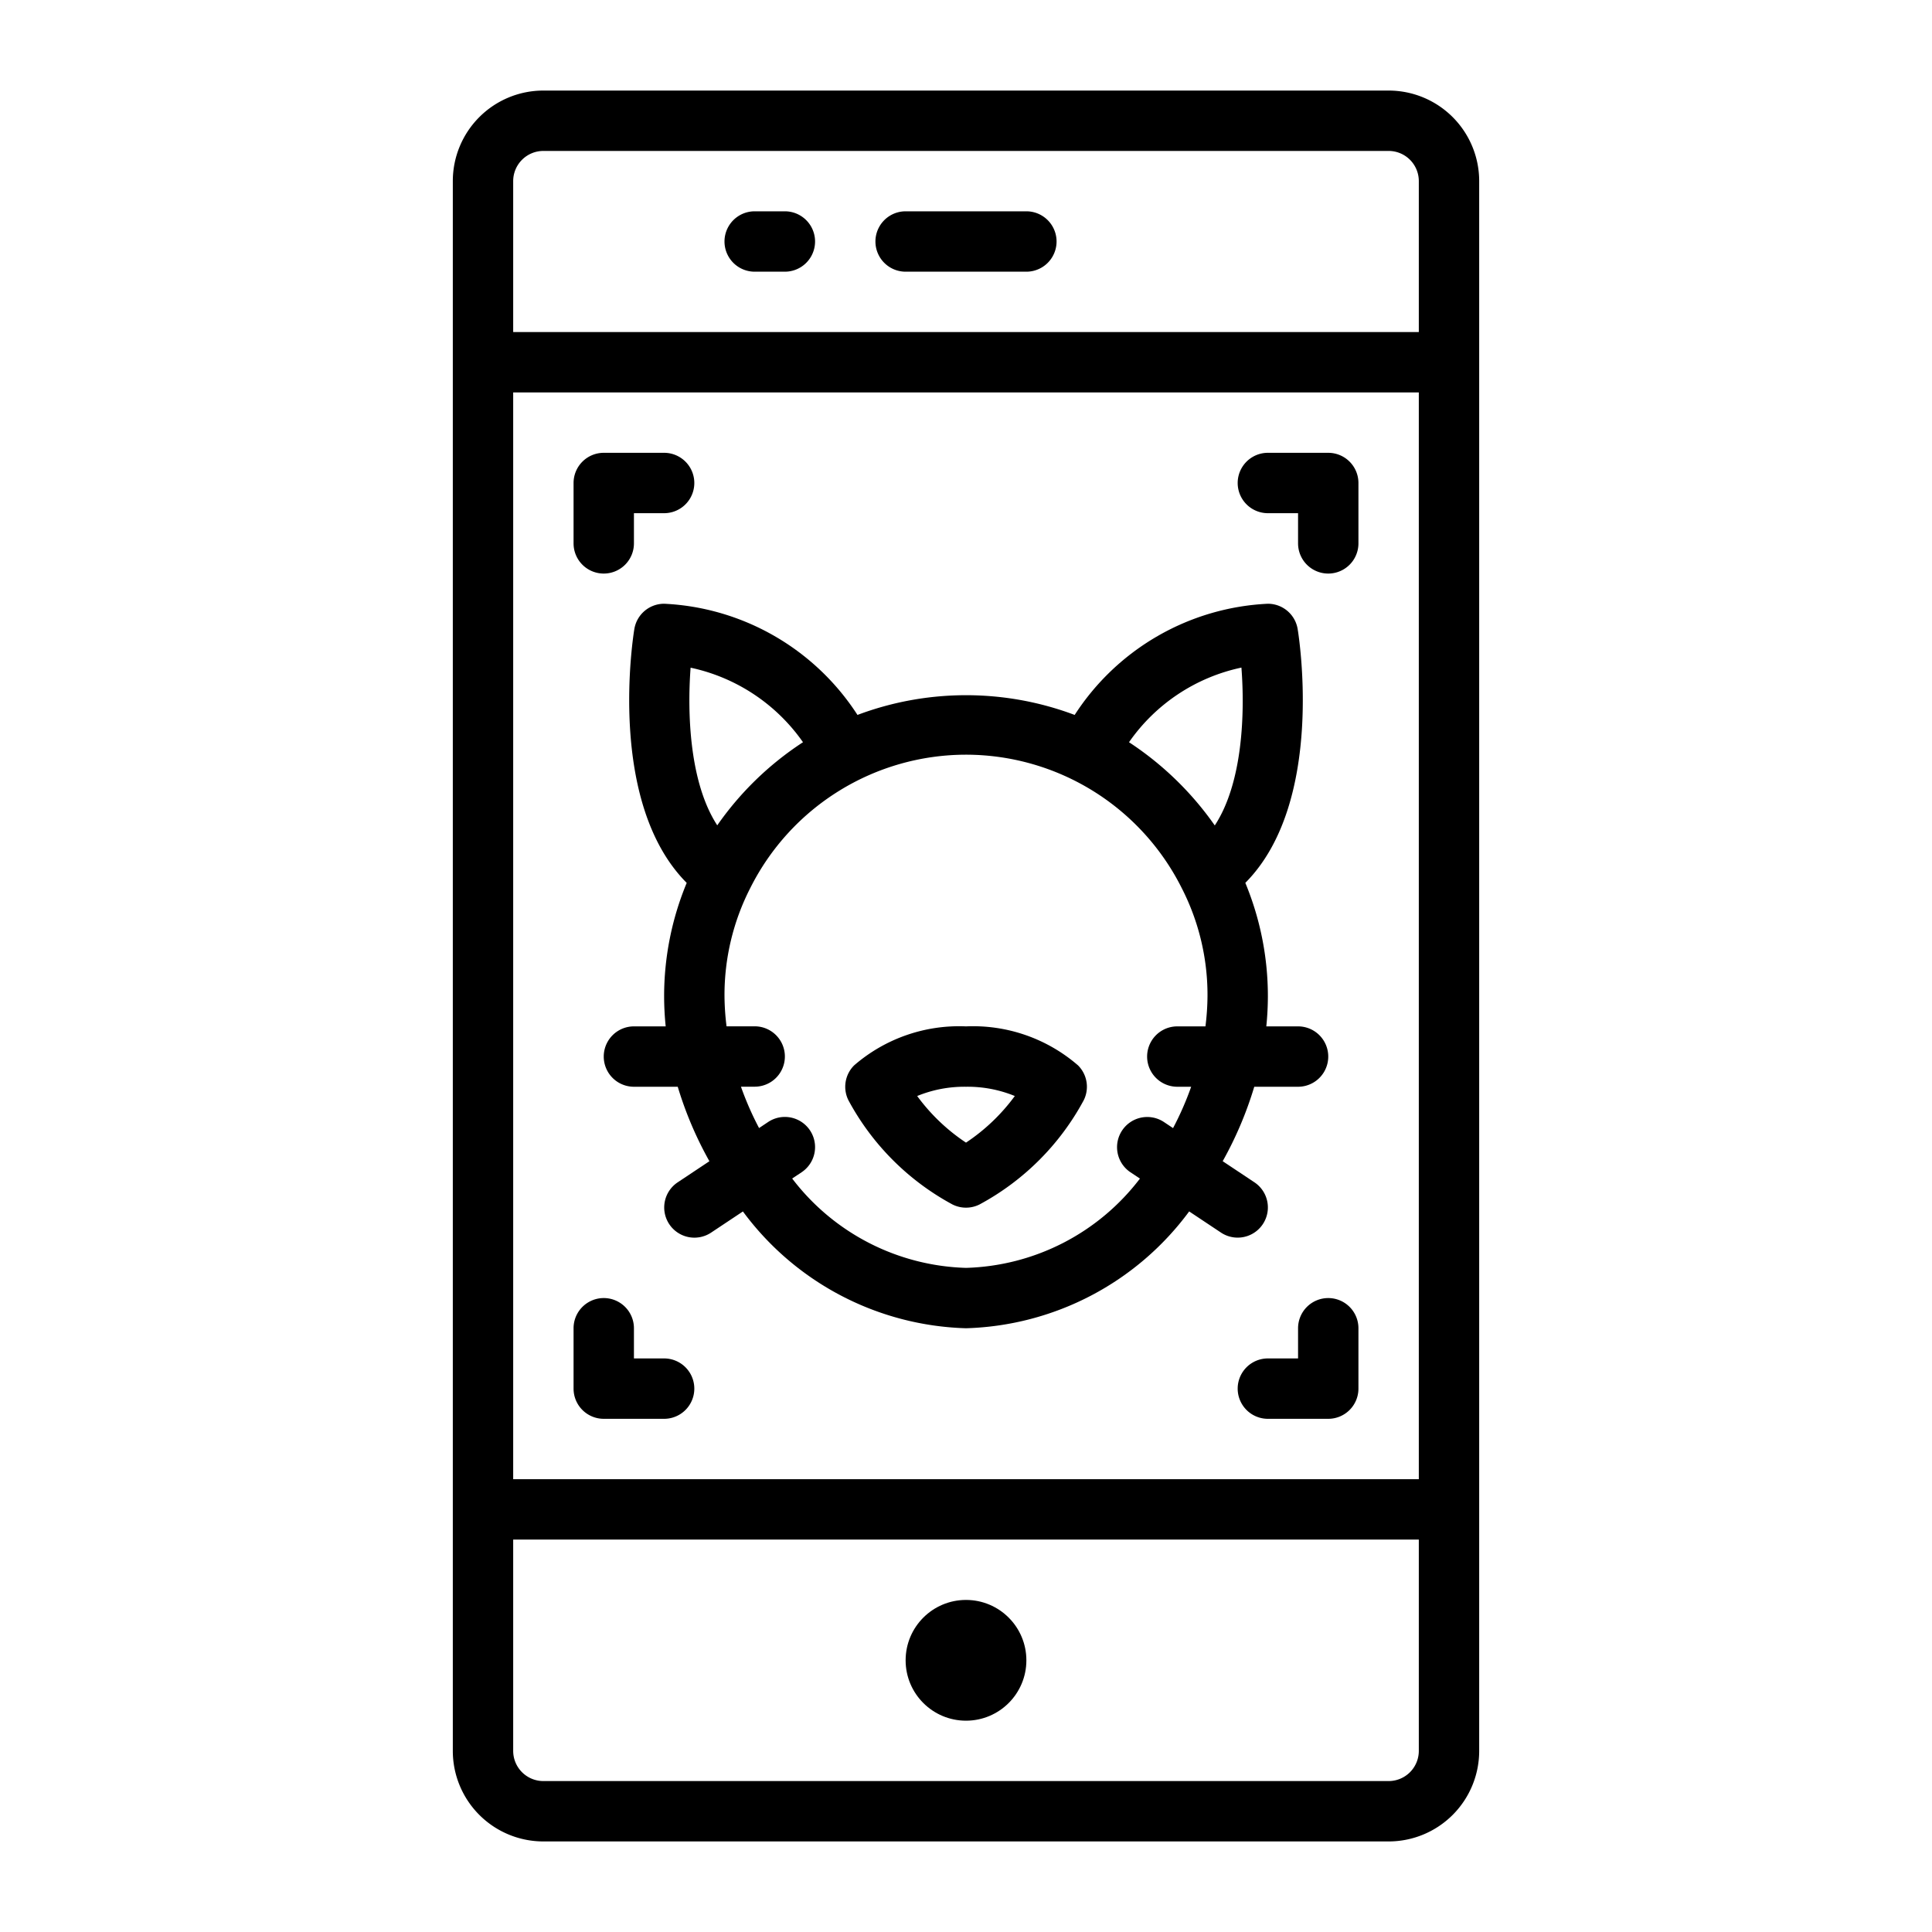 <?xml version="1.0" encoding="UTF-8"?>
<svg xmlns="http://www.w3.org/2000/svg" viewBox="0 0 64 64" width="512" height="512">
  <title>04 Photo Effect</title>
  <g id="_04_Photo_Effect" data-name="04 Photo Effect">
    <path d="M28.105,36.447A8.486,8.486,0,0,0,31.553,39.9a1,1,0,0,0,.894,0A8.486,8.486,0,0,0,35.9,36.447a1,1,0,0,0-.188-1.154A5.311,5.311,0,0,0,32,34a5.311,5.311,0,0,0-3.707,1.293A1,1,0,0,0,28.105,36.447ZM32,36a4.113,4.113,0,0,1,1.617.307A6.393,6.393,0,0,1,32,37.851a6.376,6.376,0,0,1-1.617-1.544A4.117,4.117,0,0,1,32,36Z"></path>
    <path d="M46,3H18a3,3,0,0,0-3,3V58a3,3,0,0,0,3,3H46a3,3,0,0,0,3-3V6A3,3,0,0,0,46,3ZM18,5H46a1,1,0,0,1,1,1v5H17V6A1,1,0,0,1,18,5ZM47,49H17V13H47ZM46,59H18a1,1,0,0,1-1-1V51H47v7A1,1,0,0,1,46,59Z"></path>
    <path d="M30,9h4a1,1,0,0,0,0-2H30a1,1,0,0,0,0,2Z"></path>
    <path d="M25,9h1a1,1,0,0,0,0-2H25a1,1,0,0,0,0,2Z"></path>
    <circle cx="32" cy="55" r="2"></circle>
    <path d="M20,19a1,1,0,0,0,1-1V17h1a1,1,0,0,0,0-2H20a1,1,0,0,0-1,1v2A1,1,0,0,0,20,19Z"></path>
    <path d="M20,47h2a1,1,0,0,0,0-2H21V44a1,1,0,0,0-2,0v2A1,1,0,0,0,20,47Z"></path>
    <path d="M42,17h1v1a1,1,0,0,0,2,0V16a1,1,0,0,0-1-1H42a1,1,0,0,0,0,2Z"></path>
    <path d="M44,43a1,1,0,0,0-1,1v1H42a1,1,0,0,0,0,2h2a1,1,0,0,0,1-1V44A1,1,0,0,0,44,43Z"></path>
    <path d="M22,20a1,1,0,0,0-.986.835c-.042.25-.917,5.747,1.734,8.412A9.78,9.78,0,0,0,22,33a9.91,9.91,0,0,0,.052,1H21a1,1,0,0,0,0,2h1.451A12.249,12.249,0,0,0,23.5,38.467l-1.052.7a1,1,0,0,0,1.11,1.664l1.052-.7A9.525,9.525,0,0,0,32,44a9.525,9.525,0,0,0,7.393-3.87l1.052.7a1,1,0,1,0,1.11-1.664l-1.052-.7A12.249,12.249,0,0,0,41.549,36H43a1,1,0,0,0,0-2H41.948A9.91,9.91,0,0,0,42,33a9.791,9.791,0,0,0-.747-3.754c2.649-2.665,1.775-8.161,1.733-8.411A1,1,0,0,0,42,20a8.07,8.07,0,0,0-6.4,3.683,10.227,10.227,0,0,0-7.195,0A8.067,8.067,0,0,0,22,20Zm.877,2.118A6.092,6.092,0,0,1,26.6,24.587,10.347,10.347,0,0,0,23.76,27.34C22.838,25.926,22.764,23.624,22.877,22.118Zm18.247,0c.116,1.505.045,3.81-.883,5.226A10.464,10.464,0,0,0,37.4,24.587,6.066,6.066,0,0,1,41.124,22.115ZM32,25a8,8,0,0,1,7.15,4.426A7.757,7.757,0,0,1,40,33a8.456,8.456,0,0,1-.068,1H39a1,1,0,0,0,0,2h.459a10.207,10.207,0,0,1-.6,1.37l-.3-.2a1,1,0,0,0-1.11,1.664l.313.208A7.508,7.508,0,0,1,32,42a7.508,7.508,0,0,1-5.758-2.96l.313-.208a1,1,0,1,0-1.11-1.664l-.3.2a10.207,10.207,0,0,1-.6-1.37H25a1,1,0,0,0,0-2h-.932A8.456,8.456,0,0,1,24,33a7.78,7.78,0,0,1,.856-3.587A8,8,0,0,1,32,25Z"></path>
  </g>
</svg>
